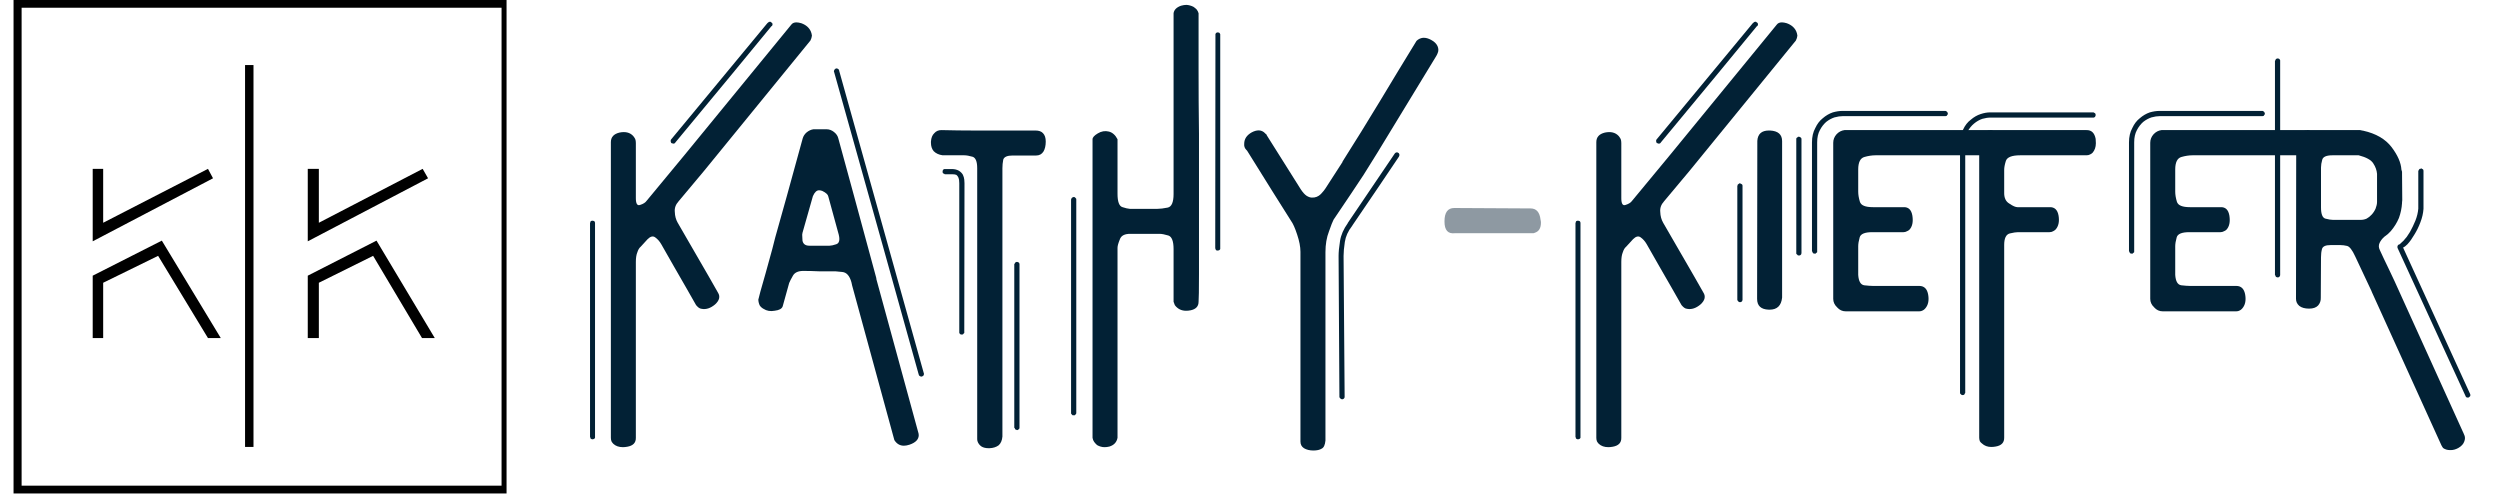 <?xml version="1.0" encoding="UTF-8"?>
<svg xmlns="http://www.w3.org/2000/svg" xmlns:xlink="http://www.w3.org/1999/xlink" width="250" zoomAndPan="magnify" viewBox="0 0 187.5 37.5" height="50" preserveAspectRatio="xMidYMid meet" version="1.0">
  <defs>
    <g></g>
    <clipPath id="3fe21797a4">
      <path d="M 1 0 L 37.992 0 L 37.992 37.008 L 1 37.008 Z M 1 0 " clip-rule="nonzero"></path>
    </clipPath>
  </defs>
  <g fill="#022135" fill-opacity="1">
    <g transform="translate(43.877, 23.366)">
      <g>
        <path d="M 16.906 -20.328 C 15.133 -18.148 12.477 -14.895 8.938 -10.562 C 8.508 -10.039 7.867 -9.273 7.016 -8.266 C 6.797 -8.023 6.703 -7.758 6.734 -7.469 C 6.742 -7.164 6.816 -6.895 6.953 -6.656 C 7.461 -5.77 8.234 -4.438 9.266 -2.656 C 9.422 -2.375 9.656 -1.961 9.969 -1.422 C 10.156 -1.129 10.082 -0.832 9.75 -0.531 C 9.414 -0.25 9.082 -0.141 8.75 -0.203 C 8.664 -0.211 8.586 -0.242 8.516 -0.297 C 8.453 -0.348 8.391 -0.41 8.328 -0.484 C 8.172 -0.754 7.938 -1.164 7.625 -1.719 L 6.672 -3.375 C 6.348 -3.938 6.031 -4.492 5.719 -5.047 C 5.594 -5.266 5.441 -5.438 5.266 -5.562 C 5.098 -5.688 4.906 -5.641 4.688 -5.422 C 4.57 -5.297 4.398 -5.109 4.172 -4.859 C 4.066 -4.773 3.984 -4.633 3.922 -4.438 C 3.848 -4.258 3.812 -4.02 3.812 -3.719 L 3.812 9.469 C 3.82 9.844 3.602 10.066 3.156 10.141 C 3.039 10.16 2.938 10.172 2.844 10.172 C 2.539 10.172 2.301 10.086 2.125 9.922 C 2.07 9.867 2.023 9.805 1.984 9.734 C 1.953 9.648 1.938 9.562 1.938 9.469 L 1.938 -12.703 C 1.938 -13.078 2.148 -13.316 2.578 -13.422 C 3.023 -13.516 3.367 -13.43 3.609 -13.172 C 3.672 -13.098 3.723 -13.02 3.766 -12.938 C 3.797 -12.852 3.812 -12.754 3.812 -12.641 L 3.812 -8.5 C 3.812 -8.082 3.922 -7.914 4.141 -8 C 4.367 -8.07 4.531 -8.176 4.625 -8.312 C 5.258 -9.07 6.211 -10.223 7.484 -11.766 C 9.254 -13.93 11.914 -17.18 15.469 -21.516 C 15.551 -21.629 15.68 -21.688 15.859 -21.688 C 15.961 -21.688 16.082 -21.664 16.219 -21.625 C 16.57 -21.5 16.812 -21.289 16.938 -21 C 16.977 -20.906 17.004 -20.805 17.016 -20.703 L 17.016 -20.688 C 17.004 -20.57 16.969 -20.453 16.906 -20.328 Z M 0.641 -6.797 C 0.648 -6.797 0.664 -6.789 0.688 -6.781 L 0.719 -6.75 C 0.727 -6.738 0.734 -6.723 0.734 -6.703 C 0.742 -6.691 0.75 -6.68 0.75 -6.672 L 0.75 9.469 L 0.719 9.516 L 0.688 9.547 C 0.664 9.555 0.648 9.562 0.641 9.562 C 0.629 9.57 0.617 9.578 0.609 9.578 L 0.516 9.578 C 0.492 9.566 0.473 9.555 0.453 9.547 C 0.441 9.547 0.43 9.539 0.422 9.531 C 0.41 9.52 0.406 9.508 0.406 9.5 C 0.395 9.469 0.391 9.445 0.391 9.438 L 0.391 9.422 L 0.375 9.406 L 0.375 -6.641 C 0.383 -6.648 0.391 -6.66 0.391 -6.672 C 0.391 -6.691 0.395 -6.711 0.406 -6.734 C 0.406 -6.742 0.41 -6.754 0.422 -6.766 L 0.453 -6.797 L 0.484 -6.797 C 0.492 -6.805 0.504 -6.812 0.516 -6.812 L 0.594 -6.812 C 0.602 -6.812 0.617 -6.805 0.641 -6.797 Z M 13.891 -21.734 C 13.91 -21.723 13.926 -21.719 13.938 -21.719 C 13.945 -21.695 13.957 -21.688 13.969 -21.688 L 14.016 -21.656 L 14.047 -21.625 C 14.047 -21.594 14.051 -21.57 14.062 -21.562 L 14.062 -21.531 C 14.062 -21.508 14.055 -21.488 14.047 -21.469 C 14.047 -21.457 14.039 -21.445 14.031 -21.438 C 14.031 -21.426 14.023 -21.422 14.016 -21.422 C 14.016 -21.41 14.004 -21.406 13.984 -21.406 C 12.391 -19.457 9.988 -16.551 6.781 -12.688 L 6.75 -12.641 L 6.703 -12.609 C 6.691 -12.609 6.676 -12.602 6.656 -12.594 L 6.625 -12.594 C 6.594 -12.594 6.57 -12.598 6.562 -12.609 C 6.551 -12.609 6.539 -12.613 6.531 -12.625 C 6.5 -12.625 6.477 -12.629 6.469 -12.641 C 6.457 -12.648 6.453 -12.664 6.453 -12.688 C 6.441 -12.695 6.438 -12.711 6.438 -12.734 C 6.426 -12.742 6.422 -12.758 6.422 -12.781 L 6.422 -12.828 C 6.43 -12.836 6.438 -12.848 6.438 -12.859 C 6.438 -12.879 6.441 -12.895 6.453 -12.906 L 6.469 -12.922 C 8.062 -14.848 10.461 -17.75 13.672 -21.625 C 13.691 -21.633 13.703 -21.645 13.703 -21.656 C 13.711 -21.664 13.723 -21.672 13.734 -21.672 L 13.75 -21.688 C 13.758 -21.688 13.77 -21.695 13.781 -21.719 C 13.812 -21.719 13.832 -21.723 13.844 -21.734 Z M 13.891 -21.734 "></path>
      </g>
    </g>
  </g>
  <g fill="#022135" fill-opacity="1">
    <g transform="translate(55.968, 23.366)">
      <g>
        <path d="M 5.141 -13.672 L 6.016 -13.672 C 6.223 -13.672 6.41 -13.602 6.578 -13.469 C 6.754 -13.332 6.863 -13.172 6.906 -12.984 C 7.551 -10.641 8.504 -7.133 9.766 -2.469 L 9.75 -2.469 C 10.457 0.113 11.516 3.984 12.922 9.141 C 12.93 9.18 12.938 9.223 12.938 9.266 C 12.938 9.586 12.707 9.828 12.25 9.984 C 12.094 10.035 11.953 10.062 11.828 10.062 C 11.523 10.062 11.285 9.922 11.109 9.641 C 10.41 7.055 9.352 3.188 7.938 -1.969 L 7.891 -2.188 C 7.754 -2.688 7.52 -2.945 7.188 -2.969 L 6.703 -3.016 L 5.5 -3.016 C 5.094 -3.035 4.688 -3.047 4.281 -3.047 C 3.895 -3.047 3.633 -2.926 3.5 -2.688 C 3.363 -2.445 3.27 -2.266 3.219 -2.141 C 3.113 -1.742 2.953 -1.16 2.734 -0.391 C 2.672 -0.211 2.473 -0.102 2.141 -0.062 C 1.816 0 1.535 -0.047 1.297 -0.203 C 1.18 -0.266 1.086 -0.348 1.016 -0.453 C 0.953 -0.578 0.914 -0.723 0.906 -0.891 L 1.062 -1.5 C 1.176 -1.883 1.305 -2.344 1.453 -2.875 C 1.629 -3.5 1.797 -4.102 1.953 -4.688 L 2.172 -5.547 C 2.641 -7.191 3.328 -9.672 4.234 -12.984 C 4.285 -13.16 4.383 -13.312 4.531 -13.438 C 4.695 -13.57 4.867 -13.648 5.047 -13.672 Z M 4.734 -4.938 L 6.25 -4.938 C 6.363 -4.938 6.531 -4.973 6.75 -5.047 C 6.906 -5.098 6.984 -5.227 6.984 -5.438 C 6.984 -5.531 6.969 -5.641 6.938 -5.766 C 6.758 -6.41 6.5 -7.363 6.156 -8.625 C 6.133 -8.77 5.984 -8.91 5.703 -9.047 C 5.617 -9.078 5.539 -9.094 5.469 -9.094 C 5.289 -9.102 5.133 -8.957 5 -8.656 L 4.219 -5.906 C 4.195 -5.812 4.191 -5.719 4.203 -5.625 C 4.203 -5.52 4.207 -5.414 4.219 -5.312 C 4.27 -5.062 4.441 -4.938 4.734 -4.938 Z M 6.797 -18.234 C 6.805 -18.223 6.82 -18.219 6.844 -18.219 C 6.863 -18.219 6.879 -18.207 6.891 -18.188 L 6.938 -18.156 C 6.938 -18.145 6.941 -18.133 6.953 -18.125 C 6.953 -18.102 6.957 -18.094 6.969 -18.094 L 6.969 -18.062 C 8.383 -13.02 10.5 -5.461 13.312 4.609 C 13.32 4.617 13.328 4.633 13.328 4.656 L 13.328 4.703 C 13.328 4.723 13.32 4.738 13.312 4.75 C 13.312 4.77 13.305 4.785 13.297 4.797 L 13.25 4.828 L 13.219 4.859 L 13.172 4.859 C 13.148 4.879 13.133 4.891 13.125 4.891 C 13.113 4.891 13.094 4.879 13.062 4.859 C 13.051 4.859 13.039 4.852 13.031 4.844 C 13.02 4.844 13.008 4.836 13 4.828 C 12.988 4.816 12.973 4.801 12.953 4.781 L 12.953 4.75 C 12.941 4.75 12.938 4.742 12.938 4.734 C 11.539 -0.297 9.426 -7.859 6.594 -17.953 C 6.594 -17.961 6.586 -17.973 6.578 -17.984 L 6.578 -18.047 C 6.578 -18.055 6.582 -18.066 6.594 -18.078 C 6.594 -18.109 6.602 -18.129 6.625 -18.141 C 6.625 -18.148 6.629 -18.16 6.641 -18.172 C 6.648 -18.18 6.66 -18.188 6.672 -18.188 C 6.68 -18.207 6.691 -18.219 6.703 -18.219 L 6.734 -18.219 L 6.75 -18.234 Z M 6.797 -18.234 "></path>
      </g>
    </g>
  </g>
  <g fill="#022135" fill-opacity="1">
    <g transform="translate(68.243, 23.366)">
      <g>
        <path d="M 9.406 -13.578 C 9.676 -13.578 9.867 -13.508 9.984 -13.375 C 10.117 -13.238 10.188 -13.031 10.188 -12.75 C 10.188 -12.438 10.129 -12.188 10.016 -12 C 9.891 -11.801 9.707 -11.703 9.469 -11.703 L 7.703 -11.703 C 7.297 -11.703 7.062 -11.598 7 -11.391 C 6.957 -11.172 6.938 -10.957 6.938 -10.75 L 6.938 9.375 C 6.914 9.664 6.82 9.883 6.656 10.031 C 6.477 10.164 6.25 10.238 5.969 10.25 L 5.922 10.25 C 5.691 10.25 5.508 10.207 5.375 10.125 C 5.219 10.02 5.113 9.879 5.062 9.703 C 5.051 9.66 5.047 9.617 5.047 9.578 L 5.047 -10.75 C 5.047 -11.25 4.93 -11.535 4.703 -11.609 C 4.453 -11.68 4.242 -11.719 4.078 -11.719 L 2.453 -11.719 C 2.172 -11.758 1.945 -11.863 1.781 -12.031 C 1.645 -12.195 1.578 -12.406 1.578 -12.656 L 1.578 -12.75 C 1.598 -13.031 1.68 -13.238 1.828 -13.375 C 1.961 -13.531 2.141 -13.609 2.359 -13.609 C 3.254 -13.586 4.02 -13.578 4.656 -13.578 Z M 2.656 -10.688 L 3.141 -10.688 C 3.348 -10.688 3.523 -10.645 3.672 -10.562 C 3.805 -10.477 3.906 -10.379 3.969 -10.266 C 4.031 -10.141 4.066 -10.016 4.078 -9.891 C 4.086 -9.785 4.094 -9.695 4.094 -9.625 C 4.094 -7.156 4.086 -3.441 4.078 1.516 C 4.086 1.523 4.086 1.539 4.078 1.562 L 4.078 1.609 L 4.031 1.641 C 4.031 1.66 4.023 1.672 4.016 1.672 C 3.992 1.691 3.977 1.707 3.969 1.719 L 3.922 1.719 C 3.91 1.719 3.898 1.723 3.891 1.734 L 3.875 1.719 L 3.828 1.719 C 3.805 1.719 3.789 1.711 3.781 1.703 L 3.734 1.656 C 3.723 1.645 3.719 1.633 3.719 1.625 C 3.707 1.613 3.703 1.598 3.703 1.578 L 3.703 -9.625 C 3.703 -9.695 3.695 -9.773 3.688 -9.859 C 3.676 -9.93 3.656 -10.004 3.625 -10.078 C 3.594 -10.141 3.547 -10.195 3.484 -10.25 C 3.422 -10.281 3.316 -10.297 3.172 -10.297 L 2.641 -10.297 C 2.609 -10.297 2.586 -10.305 2.578 -10.328 C 2.566 -10.328 2.555 -10.332 2.547 -10.344 C 2.535 -10.344 2.52 -10.348 2.5 -10.359 L 2.469 -10.391 C 2.457 -10.422 2.453 -10.441 2.453 -10.453 L 2.453 -10.547 C 2.453 -10.555 2.457 -10.566 2.469 -10.578 C 2.477 -10.609 2.484 -10.629 2.484 -10.641 C 2.492 -10.648 2.508 -10.656 2.531 -10.656 C 2.551 -10.664 2.566 -10.676 2.578 -10.688 Z M 8.109 -3.703 C 8.117 -3.703 8.129 -3.695 8.141 -3.688 L 8.188 -3.656 C 8.195 -3.633 8.203 -3.617 8.203 -3.609 C 8.211 -3.598 8.219 -3.586 8.219 -3.578 L 8.219 8.719 C 8.219 8.727 8.211 8.75 8.203 8.781 C 8.203 8.789 8.195 8.801 8.188 8.812 L 8.141 8.844 C 8.129 8.852 8.117 8.859 8.109 8.859 C 8.098 8.879 8.082 8.891 8.062 8.891 L 8.016 8.891 C 8.004 8.891 7.988 8.879 7.969 8.859 C 7.945 8.859 7.93 8.852 7.922 8.844 C 7.91 8.844 7.898 8.836 7.891 8.828 C 7.879 8.816 7.875 8.801 7.875 8.781 C 7.863 8.758 7.859 8.742 7.859 8.734 L 7.828 8.719 L 7.828 -3.547 C 7.828 -3.566 7.836 -3.582 7.859 -3.594 C 7.859 -3.602 7.863 -3.613 7.875 -3.625 L 7.906 -3.672 L 7.938 -3.703 C 7.957 -3.703 7.973 -3.707 7.984 -3.719 L 8.062 -3.719 C 8.082 -3.719 8.098 -3.711 8.109 -3.703 Z M 8.109 -3.703 "></path>
      </g>
    </g>
  </g>
  <g fill="#022135" fill-opacity="1">
    <g transform="translate(80.002, 23.366)">
      <g>
        <path d="M 9.891 -22.375 L 9.891 -18.141 C 9.891 -16.555 9.898 -14.945 9.922 -13.312 L 9.922 -2.812 C 9.922 -1.613 9.91 -0.922 9.891 -0.734 C 9.891 -0.391 9.691 -0.176 9.297 -0.094 C 8.867 -0.008 8.531 -0.078 8.281 -0.297 C 8.219 -0.348 8.16 -0.41 8.109 -0.484 C 8.078 -0.555 8.047 -0.641 8.016 -0.734 L 8.016 -4.688 C 8.016 -5.281 7.883 -5.617 7.625 -5.703 C 7.352 -5.785 7.133 -5.828 6.969 -5.828 L 4.797 -5.828 C 4.348 -5.836 4.078 -5.695 3.984 -5.406 C 3.867 -5.125 3.812 -4.914 3.812 -4.781 L 3.812 9.469 C 3.75 9.801 3.547 10.02 3.203 10.125 C 3.078 10.156 2.957 10.172 2.844 10.172 C 2.645 10.172 2.457 10.117 2.281 10.016 C 2.207 9.953 2.133 9.875 2.062 9.781 C 2 9.695 1.957 9.594 1.938 9.469 L 1.938 -12.922 C 1.938 -13.055 2.066 -13.203 2.328 -13.359 C 2.598 -13.523 2.875 -13.57 3.156 -13.5 C 3.289 -13.469 3.41 -13.406 3.516 -13.312 C 3.629 -13.219 3.727 -13.086 3.812 -12.922 L 3.812 -8.828 C 3.812 -8.234 3.938 -7.898 4.188 -7.828 C 4.414 -7.754 4.598 -7.711 4.734 -7.703 L 6.812 -7.703 C 7.008 -7.703 7.266 -7.734 7.578 -7.797 C 7.867 -7.859 8.016 -8.195 8.016 -8.812 L 8.016 -22.375 C 8.055 -22.633 8.242 -22.82 8.578 -22.938 C 8.723 -22.977 8.859 -23 8.984 -23 C 9.16 -22.988 9.332 -22.941 9.5 -22.859 C 9.582 -22.805 9.66 -22.742 9.734 -22.672 C 9.805 -22.586 9.859 -22.488 9.891 -22.375 Z M 0.594 -8.578 C 0.602 -8.578 0.617 -8.566 0.641 -8.547 C 0.648 -8.535 0.656 -8.523 0.656 -8.516 L 0.703 -8.484 C 0.703 -8.461 0.707 -8.441 0.719 -8.422 L 0.719 7.625 C 0.719 7.645 0.711 7.66 0.703 7.672 C 0.703 7.68 0.695 7.691 0.688 7.703 L 0.641 7.734 L 0.609 7.781 L 0.531 7.781 C 0.52 7.789 0.516 7.789 0.516 7.781 L 0.453 7.781 C 0.441 7.781 0.43 7.773 0.422 7.766 L 0.391 7.719 L 0.344 7.688 C 0.344 7.676 0.336 7.656 0.328 7.625 L 0.328 -8.406 C 0.328 -8.414 0.332 -8.426 0.344 -8.438 C 0.344 -8.469 0.352 -8.488 0.375 -8.5 C 0.375 -8.508 0.379 -8.52 0.391 -8.531 C 0.398 -8.539 0.414 -8.547 0.438 -8.547 C 0.438 -8.566 0.441 -8.578 0.453 -8.578 L 0.484 -8.578 C 0.504 -8.586 0.52 -8.594 0.531 -8.594 L 0.547 -8.594 C 0.566 -8.582 0.582 -8.578 0.594 -8.578 Z M 11.391 -20.922 C 11.41 -20.922 11.43 -20.914 11.453 -20.906 L 11.484 -20.859 C 11.492 -20.848 11.5 -20.836 11.5 -20.828 C 11.508 -20.816 11.516 -20.805 11.516 -20.797 L 11.516 -4.688 L 11.484 -4.641 L 11.453 -4.609 C 11.43 -4.598 11.414 -4.594 11.406 -4.594 C 11.395 -4.582 11.383 -4.578 11.375 -4.578 L 11.266 -4.578 C 11.254 -4.586 11.238 -4.594 11.219 -4.594 L 11.188 -4.625 C 11.176 -4.633 11.172 -4.645 11.172 -4.656 C 11.16 -4.688 11.156 -4.707 11.156 -4.719 C 11.145 -4.719 11.141 -4.723 11.141 -4.734 L 11.141 -4.75 C 11.141 -8.312 11.145 -13.656 11.156 -20.781 L 11.156 -20.812 C 11.164 -20.82 11.172 -20.832 11.172 -20.844 L 11.203 -20.891 L 11.25 -20.922 L 11.281 -20.922 L 11.297 -20.938 L 11.359 -20.938 C 11.367 -20.938 11.379 -20.93 11.391 -20.922 Z M 11.391 -20.922 "></path>
      </g>
    </g>
  </g>
  <g fill="#022135" fill-opacity="1">
    <g transform="translate(91.706, 23.366)">
      <g>
        <path d="M 16.109 -19.359 C 16.086 -19.316 16.07 -19.281 16.062 -19.25 C 16.039 -19.207 16.02 -19.172 16 -19.141 C 13.738 -15.422 12.27 -13.008 11.594 -11.906 C 10.914 -10.801 10.57 -10.25 10.562 -10.25 C 10.07 -9.5 9.32 -8.379 8.312 -6.891 C 8.238 -6.754 8.125 -6.461 7.969 -6.016 C 7.789 -5.555 7.703 -5.035 7.703 -4.453 L 7.703 9.672 C 7.672 10.004 7.578 10.207 7.422 10.281 C 7.273 10.375 7.066 10.422 6.797 10.422 C 6.516 10.422 6.281 10.363 6.094 10.25 C 5.914 10.133 5.828 9.969 5.828 9.75 L 5.828 -4.484 C 5.828 -4.859 5.742 -5.289 5.578 -5.781 C 5.422 -6.258 5.27 -6.598 5.125 -6.797 C 4.383 -7.961 3.285 -9.719 1.828 -12.062 C 1.773 -12.113 1.723 -12.176 1.672 -12.25 C 1.641 -12.312 1.617 -12.379 1.609 -12.453 L 1.609 -12.578 C 1.609 -12.941 1.797 -13.227 2.172 -13.438 C 2.586 -13.656 2.922 -13.633 3.172 -13.375 C 3.191 -13.344 3.223 -13.316 3.266 -13.297 C 3.285 -13.254 3.301 -13.223 3.312 -13.203 L 5.859 -9.156 C 6.004 -8.938 6.145 -8.781 6.281 -8.688 C 6.426 -8.594 6.562 -8.547 6.688 -8.547 C 6.945 -8.535 7.172 -8.625 7.359 -8.812 C 7.535 -9 7.648 -9.141 7.703 -9.234 L 8.984 -11.219 L 8.984 -11.25 C 9.941 -12.758 10.875 -14.266 11.781 -15.766 C 12.688 -17.273 13.602 -18.785 14.531 -20.297 C 14.664 -20.43 14.828 -20.508 15.016 -20.531 L 15.094 -20.531 C 15.258 -20.531 15.438 -20.477 15.625 -20.375 C 15.863 -20.25 16.023 -20.094 16.109 -19.906 C 16.148 -19.812 16.172 -19.719 16.172 -19.625 C 16.172 -19.531 16.148 -19.441 16.109 -19.359 Z M 13.141 -11.922 L 13.172 -11.891 C 13.191 -11.891 13.207 -11.879 13.219 -11.859 C 13.227 -11.836 13.234 -11.82 13.234 -11.812 C 13.242 -11.801 13.25 -11.789 13.25 -11.781 L 13.25 -11.719 C 13.238 -11.707 13.234 -11.691 13.234 -11.672 L 13.234 -11.656 C 13.223 -11.656 13.219 -11.645 13.219 -11.625 C 12.445 -10.469 11.281 -8.742 9.719 -6.453 C 9.719 -6.43 9.711 -6.422 9.703 -6.422 C 9.398 -6.035 9.219 -5.633 9.156 -5.219 C 9.094 -4.801 9.062 -4.453 9.062 -4.172 C 9.082 -1.816 9.109 1.691 9.141 6.359 L 9.141 6.422 C 9.141 6.43 9.133 6.445 9.125 6.469 C 9.125 6.477 9.117 6.488 9.109 6.5 L 9.062 6.547 C 9.051 6.547 9.039 6.551 9.031 6.562 C 9.02 6.57 9.004 6.578 8.984 6.578 L 8.938 6.578 C 8.914 6.578 8.898 6.57 8.891 6.562 C 8.867 6.562 8.852 6.555 8.844 6.547 L 8.812 6.5 L 8.781 6.469 C 8.781 6.457 8.77 6.445 8.75 6.438 L 8.75 6.375 C 8.738 4.039 8.719 0.539 8.688 -4.125 L 8.688 -4.172 C 8.688 -4.461 8.723 -4.836 8.797 -5.297 C 8.867 -5.742 9.062 -6.188 9.375 -6.625 L 9.375 -6.641 C 10.156 -7.797 11.332 -9.535 12.906 -11.859 L 12.938 -11.891 L 12.984 -11.922 L 13 -11.922 L 13.016 -11.938 L 13.094 -11.938 C 13.102 -11.926 13.117 -11.922 13.141 -11.922 Z M 13.141 -11.922 "></path>
      </g>
    </g>
  </g>
  <g fill="#8e99a2" fill-opacity="1">
    <g transform="translate(106.071, 23.366)">
      <g>
        <path d="M 3 -7.766 C 3.945 -7.766 5.852 -7.754 8.719 -7.734 C 9.156 -7.734 9.406 -7.453 9.469 -6.891 C 9.488 -6.816 9.5 -6.742 9.5 -6.672 C 9.5 -6.254 9.344 -6 9.031 -5.906 C 9 -5.883 8.957 -5.875 8.906 -5.875 L 3.047 -5.875 C 2.523 -5.812 2.266 -6.102 2.266 -6.75 L 2.266 -6.766 C 2.266 -7.43 2.508 -7.766 3 -7.766 Z M 3 -7.766 "></path>
      </g>
    </g>
  </g>
  <g fill="#022135" fill-opacity="1">
    <g transform="translate(117.786, 23.366)">
      <g>
        <path d="M 16.906 -20.328 C 15.133 -18.148 12.477 -14.895 8.938 -10.562 C 8.508 -10.039 7.867 -9.273 7.016 -8.266 C 6.797 -8.023 6.703 -7.758 6.734 -7.469 C 6.742 -7.164 6.816 -6.895 6.953 -6.656 C 7.461 -5.77 8.234 -4.438 9.266 -2.656 C 9.422 -2.375 9.656 -1.961 9.969 -1.422 C 10.156 -1.129 10.082 -0.832 9.75 -0.531 C 9.414 -0.25 9.082 -0.141 8.75 -0.203 C 8.664 -0.211 8.586 -0.242 8.516 -0.297 C 8.453 -0.348 8.391 -0.41 8.328 -0.484 C 8.172 -0.754 7.938 -1.164 7.625 -1.719 L 6.672 -3.375 C 6.348 -3.938 6.031 -4.492 5.719 -5.047 C 5.594 -5.266 5.441 -5.438 5.266 -5.562 C 5.098 -5.688 4.906 -5.641 4.688 -5.422 C 4.57 -5.297 4.398 -5.109 4.172 -4.859 C 4.066 -4.773 3.984 -4.633 3.922 -4.438 C 3.848 -4.258 3.812 -4.02 3.812 -3.719 L 3.812 9.469 C 3.82 9.844 3.602 10.066 3.156 10.141 C 3.039 10.16 2.938 10.172 2.844 10.172 C 2.539 10.172 2.301 10.086 2.125 9.922 C 2.07 9.867 2.023 9.805 1.984 9.734 C 1.953 9.648 1.938 9.562 1.938 9.469 L 1.938 -12.703 C 1.938 -13.078 2.148 -13.316 2.578 -13.422 C 3.023 -13.516 3.367 -13.43 3.609 -13.172 C 3.672 -13.098 3.723 -13.02 3.766 -12.938 C 3.797 -12.852 3.812 -12.754 3.812 -12.641 L 3.812 -8.5 C 3.812 -8.082 3.922 -7.914 4.141 -8 C 4.367 -8.07 4.531 -8.176 4.625 -8.312 C 5.258 -9.07 6.211 -10.223 7.484 -11.766 C 9.254 -13.93 11.914 -17.18 15.469 -21.516 C 15.551 -21.629 15.68 -21.688 15.859 -21.688 C 15.961 -21.688 16.082 -21.664 16.219 -21.625 C 16.57 -21.5 16.812 -21.289 16.938 -21 C 16.977 -20.906 17.004 -20.805 17.016 -20.703 L 17.016 -20.688 C 17.004 -20.57 16.969 -20.453 16.906 -20.328 Z M 0.641 -6.797 C 0.648 -6.797 0.664 -6.789 0.688 -6.781 L 0.719 -6.75 C 0.727 -6.738 0.734 -6.723 0.734 -6.703 C 0.742 -6.691 0.75 -6.68 0.75 -6.672 L 0.75 9.469 L 0.719 9.516 L 0.688 9.547 C 0.664 9.555 0.648 9.562 0.641 9.562 C 0.629 9.57 0.617 9.578 0.609 9.578 L 0.516 9.578 C 0.492 9.566 0.473 9.555 0.453 9.547 C 0.441 9.547 0.43 9.539 0.422 9.531 C 0.41 9.52 0.406 9.508 0.406 9.5 C 0.395 9.469 0.391 9.445 0.391 9.438 L 0.391 9.422 L 0.375 9.406 L 0.375 -6.641 C 0.383 -6.648 0.391 -6.66 0.391 -6.672 C 0.391 -6.691 0.395 -6.711 0.406 -6.734 C 0.406 -6.742 0.41 -6.754 0.422 -6.766 L 0.453 -6.797 L 0.484 -6.797 C 0.492 -6.805 0.504 -6.812 0.516 -6.812 L 0.594 -6.812 C 0.602 -6.812 0.617 -6.805 0.641 -6.797 Z M 13.891 -21.734 C 13.91 -21.723 13.926 -21.719 13.938 -21.719 C 13.945 -21.695 13.957 -21.688 13.969 -21.688 L 14.016 -21.656 L 14.047 -21.625 C 14.047 -21.594 14.051 -21.57 14.062 -21.562 L 14.062 -21.531 C 14.062 -21.508 14.055 -21.488 14.047 -21.469 C 14.047 -21.457 14.039 -21.445 14.031 -21.438 C 14.031 -21.426 14.023 -21.422 14.016 -21.422 C 14.016 -21.41 14.004 -21.406 13.984 -21.406 C 12.391 -19.457 9.988 -16.551 6.781 -12.688 L 6.75 -12.641 L 6.703 -12.609 C 6.691 -12.609 6.676 -12.602 6.656 -12.594 L 6.625 -12.594 C 6.594 -12.594 6.57 -12.598 6.562 -12.609 C 6.551 -12.609 6.539 -12.613 6.531 -12.625 C 6.5 -12.625 6.477 -12.629 6.469 -12.641 C 6.457 -12.648 6.453 -12.664 6.453 -12.688 C 6.441 -12.695 6.438 -12.711 6.438 -12.734 C 6.426 -12.742 6.422 -12.758 6.422 -12.781 L 6.422 -12.828 C 6.43 -12.836 6.438 -12.848 6.438 -12.859 C 6.438 -12.879 6.441 -12.895 6.453 -12.906 L 6.469 -12.922 C 8.062 -14.848 10.461 -17.75 13.672 -21.625 C 13.691 -21.633 13.703 -21.645 13.703 -21.656 C 13.711 -21.664 13.723 -21.672 13.734 -21.672 L 13.75 -21.688 C 13.758 -21.688 13.77 -21.695 13.781 -21.719 C 13.812 -21.719 13.832 -21.723 13.844 -21.734 Z M 13.891 -21.734 "></path>
      </g>
    </g>
  </g>
  <g fill="#022135" fill-opacity="1">
    <g transform="translate(129.877, 23.366)">
      <g>
        <path d="M 3.781 -12.781 L 3.781 -1.047 C 3.719 -0.441 3.406 -0.141 2.844 -0.141 L 2.781 -0.141 C 2.195 -0.16 1.906 -0.43 1.906 -0.953 C 1.906 -3.586 1.91 -7.535 1.922 -12.797 C 1.953 -13.316 2.242 -13.578 2.797 -13.578 L 2.875 -13.578 C 3.477 -13.547 3.781 -13.281 3.781 -12.781 Z M 0.703 -9.578 C 0.711 -9.578 0.723 -9.57 0.734 -9.562 L 0.781 -9.531 C 0.789 -9.52 0.797 -9.508 0.797 -9.5 C 0.805 -9.477 0.812 -9.461 0.812 -9.453 L 0.812 -0.859 C 0.812 -0.848 0.805 -0.836 0.797 -0.828 C 0.797 -0.805 0.789 -0.789 0.781 -0.781 L 0.734 -0.734 C 0.723 -0.734 0.711 -0.727 0.703 -0.719 C 0.691 -0.719 0.672 -0.711 0.641 -0.703 L 0.609 -0.703 C 0.586 -0.703 0.566 -0.707 0.547 -0.719 C 0.535 -0.719 0.523 -0.723 0.516 -0.734 L 0.484 -0.781 C 0.461 -0.789 0.453 -0.801 0.453 -0.812 C 0.441 -0.82 0.438 -0.832 0.438 -0.844 C 0.426 -0.852 0.422 -0.867 0.422 -0.891 L 0.422 -9.422 C 0.422 -9.43 0.426 -9.441 0.438 -9.453 C 0.438 -9.461 0.441 -9.484 0.453 -9.516 C 0.453 -9.523 0.461 -9.535 0.484 -9.547 C 0.492 -9.555 0.504 -9.562 0.516 -9.562 L 0.531 -9.578 C 0.539 -9.578 0.547 -9.586 0.547 -9.609 L 0.641 -9.609 C 0.648 -9.609 0.672 -9.598 0.703 -9.578 Z M 5.109 -13.094 C 5.129 -13.094 5.145 -13.082 5.156 -13.062 L 5.203 -13.031 C 5.203 -13.02 5.207 -13.008 5.219 -13 C 5.219 -12.988 5.223 -12.973 5.234 -12.953 L 5.234 -4.375 C 5.234 -4.352 5.227 -4.336 5.219 -4.328 C 5.219 -4.305 5.211 -4.289 5.203 -4.281 L 5.156 -4.234 C 5.145 -4.234 5.133 -4.227 5.125 -4.219 C 5.102 -4.219 5.082 -4.211 5.062 -4.203 L 5.031 -4.203 C 5.008 -4.203 4.992 -4.207 4.984 -4.219 C 4.961 -4.219 4.945 -4.223 4.938 -4.234 L 4.906 -4.281 L 4.859 -4.312 C 4.859 -4.32 4.852 -4.332 4.844 -4.344 L 4.844 -12.953 C 4.852 -12.973 4.859 -12.992 4.859 -13.016 L 4.906 -13.047 C 4.914 -13.055 4.926 -13.062 4.938 -13.062 C 4.938 -13.082 4.941 -13.094 4.953 -13.094 C 4.973 -13.094 4.984 -13.098 4.984 -13.109 L 5.062 -13.109 C 5.082 -13.109 5.098 -13.102 5.109 -13.094 Z M 5.109 -13.094 "></path>
      </g>
    </g>
  </g>
  <g fill="#022135" fill-opacity="1">
    <g transform="translate(135.554, 23.366)">
      <g>
        <path d="M 2.875 -13.609 L 13.641 -13.609 C 14.004 -13.609 14.223 -13.383 14.297 -12.938 C 14.328 -12.832 14.344 -12.727 14.344 -12.625 C 14.344 -12.332 14.254 -12.094 14.078 -11.906 C 14.035 -11.844 13.973 -11.801 13.891 -11.781 C 13.816 -11.738 13.734 -11.719 13.641 -11.719 L 5.109 -11.719 C 4.848 -11.719 4.57 -11.676 4.281 -11.594 C 3.969 -11.508 3.812 -11.195 3.812 -10.656 L 3.812 -9 C 3.812 -8.77 3.852 -8.516 3.938 -8.234 C 4.02 -7.961 4.348 -7.828 4.922 -7.828 L 7.203 -7.828 C 7.578 -7.848 7.801 -7.633 7.875 -7.188 C 7.945 -6.727 7.875 -6.379 7.656 -6.141 C 7.602 -6.086 7.535 -6.047 7.453 -6.016 C 7.379 -5.973 7.297 -5.953 7.203 -5.953 L 4.859 -5.953 C 4.305 -5.953 3.992 -5.82 3.922 -5.562 C 3.848 -5.301 3.812 -5.078 3.812 -4.891 L 3.812 -2.75 C 3.844 -2.27 3.992 -2.008 4.266 -1.969 C 4.547 -1.938 4.758 -1.922 4.906 -1.922 L 8.391 -1.922 C 8.766 -1.922 8.988 -1.695 9.062 -1.25 C 9.133 -0.812 9.055 -0.469 8.828 -0.219 C 8.773 -0.156 8.711 -0.109 8.641 -0.078 C 8.566 -0.035 8.484 -0.016 8.391 -0.016 L 2.875 -0.016 C 2.625 -0.016 2.41 -0.113 2.234 -0.312 C 2.035 -0.5 1.938 -0.711 1.938 -0.953 L 1.938 -12.656 C 1.938 -12.895 2.02 -13.109 2.188 -13.297 C 2.352 -13.473 2.551 -13.578 2.781 -13.609 Z M 10.328 -15.047 L 10.359 -15.047 C 10.379 -15.047 10.398 -15.035 10.422 -15.016 C 10.43 -15.016 10.441 -15.008 10.453 -15 L 10.484 -14.969 C 10.492 -14.957 10.5 -14.945 10.5 -14.938 C 10.52 -14.914 10.531 -14.895 10.531 -14.875 L 10.531 -14.781 L 10.484 -14.75 C 10.484 -14.738 10.477 -14.723 10.469 -14.703 L 10.438 -14.672 C 10.406 -14.672 10.383 -14.664 10.375 -14.656 L 2.656 -14.656 C 2.469 -14.656 2.258 -14.625 2.031 -14.562 C 1.812 -14.488 1.602 -14.375 1.406 -14.219 C 1.219 -14.051 1.062 -13.848 0.938 -13.609 C 0.801 -13.359 0.734 -13.051 0.734 -12.688 L 0.734 -4.453 L 0.703 -4.422 L 0.656 -4.391 L 0.625 -4.344 L 0.484 -4.344 C 0.461 -4.363 0.445 -4.375 0.438 -4.375 L 0.406 -4.406 C 0.395 -4.414 0.391 -4.426 0.391 -4.438 C 0.379 -4.445 0.375 -4.469 0.375 -4.5 C 0.352 -4.5 0.344 -4.504 0.344 -4.516 L 0.344 -12.688 C 0.344 -13.102 0.426 -13.461 0.594 -13.766 C 0.738 -14.078 0.926 -14.32 1.156 -14.5 C 1.383 -14.695 1.633 -14.844 1.906 -14.938 C 2.156 -15.008 2.395 -15.047 2.625 -15.047 Z M 10.328 -15.047 "></path>
      </g>
    </g>
  </g>
  <g fill="#022135" fill-opacity="1">
    <g transform="translate(146.502, 23.366)">
      <g>
        <path d="M 2.875 -13.609 L 9.984 -13.609 C 10.359 -13.617 10.586 -13.398 10.672 -12.953 C 10.68 -12.836 10.688 -12.727 10.688 -12.625 C 10.688 -12.332 10.602 -12.094 10.438 -11.906 C 10.383 -11.852 10.32 -11.812 10.25 -11.781 C 10.176 -11.738 10.086 -11.719 9.984 -11.719 L 5.016 -11.719 C 4.391 -11.719 4.031 -11.578 3.938 -11.297 C 3.852 -11.023 3.812 -10.801 3.812 -10.625 L 3.812 -8.938 C 3.801 -8.531 3.93 -8.25 4.203 -8.094 C 4.461 -7.914 4.664 -7.828 4.812 -7.828 L 7.203 -7.828 C 7.586 -7.848 7.816 -7.633 7.891 -7.188 C 7.961 -6.75 7.891 -6.406 7.672 -6.156 C 7.609 -6.094 7.539 -6.047 7.469 -6.016 C 7.395 -5.973 7.305 -5.953 7.203 -5.953 L 4.844 -5.953 C 4.707 -5.953 4.504 -5.922 4.234 -5.859 C 3.953 -5.785 3.812 -5.5 3.812 -5 L 3.812 9.453 C 3.82 9.828 3.609 10.051 3.172 10.125 C 3.055 10.145 2.945 10.156 2.844 10.156 C 2.562 10.156 2.328 10.066 2.141 9.891 C 2.078 9.848 2.023 9.789 1.984 9.719 C 1.953 9.625 1.938 9.535 1.938 9.453 L 1.938 -12.656 C 1.938 -12.895 2.02 -13.109 2.188 -13.297 C 2.363 -13.473 2.562 -13.578 2.781 -13.609 Z M 10.469 -14.938 L 10.5 -14.938 C 10.52 -14.938 10.539 -14.926 10.562 -14.906 C 10.57 -14.906 10.582 -14.898 10.594 -14.891 L 10.641 -14.859 C 10.648 -14.848 10.656 -14.832 10.656 -14.812 C 10.664 -14.801 10.672 -14.785 10.672 -14.766 L 10.672 -14.734 C 10.672 -14.703 10.664 -14.68 10.656 -14.672 C 10.656 -14.66 10.648 -14.648 10.641 -14.641 C 10.629 -14.617 10.625 -14.602 10.625 -14.594 C 10.602 -14.582 10.582 -14.57 10.562 -14.562 C 10.551 -14.562 10.539 -14.555 10.531 -14.547 L 2.797 -14.547 C 2.598 -14.547 2.391 -14.516 2.172 -14.453 C 1.953 -14.379 1.742 -14.258 1.547 -14.094 C 1.359 -13.938 1.195 -13.738 1.062 -13.5 C 0.945 -13.25 0.891 -12.941 0.891 -12.578 L 0.891 6.094 C 0.891 6.113 0.879 6.129 0.859 6.141 C 0.859 6.16 0.852 6.176 0.844 6.188 L 0.812 6.234 C 0.801 6.234 0.789 6.238 0.781 6.25 C 0.758 6.25 0.738 6.254 0.719 6.266 L 0.688 6.266 C 0.656 6.266 0.633 6.258 0.625 6.25 C 0.613 6.25 0.602 6.242 0.594 6.234 L 0.516 6.156 C 0.516 6.145 0.508 6.133 0.5 6.125 L 0.5 -12.578 C 0.5 -12.992 0.578 -13.352 0.734 -13.656 C 0.879 -13.969 1.07 -14.211 1.312 -14.391 C 1.539 -14.586 1.785 -14.727 2.047 -14.812 C 2.297 -14.895 2.535 -14.938 2.766 -14.938 Z M 10.469 -14.938 "></path>
      </g>
    </g>
  </g>
  <g fill="#022135" fill-opacity="1">
    <g transform="translate(159.33, 23.366)">
      <g>
        <path d="M 2.875 -13.609 L 13.641 -13.609 C 14.004 -13.609 14.223 -13.383 14.297 -12.938 C 14.328 -12.832 14.344 -12.727 14.344 -12.625 C 14.344 -12.332 14.254 -12.094 14.078 -11.906 C 14.035 -11.844 13.973 -11.801 13.891 -11.781 C 13.816 -11.738 13.734 -11.719 13.641 -11.719 L 5.109 -11.719 C 4.848 -11.719 4.57 -11.676 4.281 -11.594 C 3.969 -11.508 3.812 -11.195 3.812 -10.656 L 3.812 -9 C 3.812 -8.77 3.852 -8.516 3.938 -8.234 C 4.02 -7.961 4.348 -7.828 4.922 -7.828 L 7.203 -7.828 C 7.578 -7.848 7.801 -7.633 7.875 -7.188 C 7.945 -6.727 7.875 -6.379 7.656 -6.141 C 7.602 -6.086 7.535 -6.047 7.453 -6.016 C 7.379 -5.973 7.297 -5.953 7.203 -5.953 L 4.859 -5.953 C 4.305 -5.953 3.992 -5.82 3.922 -5.562 C 3.848 -5.301 3.812 -5.078 3.812 -4.891 L 3.812 -2.75 C 3.844 -2.27 3.992 -2.008 4.266 -1.969 C 4.547 -1.938 4.758 -1.922 4.906 -1.922 L 8.391 -1.922 C 8.766 -1.922 8.988 -1.695 9.062 -1.25 C 9.133 -0.812 9.055 -0.469 8.828 -0.219 C 8.773 -0.156 8.711 -0.109 8.641 -0.078 C 8.566 -0.035 8.484 -0.016 8.391 -0.016 L 2.875 -0.016 C 2.625 -0.016 2.41 -0.113 2.234 -0.312 C 2.035 -0.5 1.938 -0.711 1.938 -0.953 L 1.938 -12.656 C 1.938 -12.895 2.02 -13.109 2.188 -13.297 C 2.352 -13.473 2.551 -13.578 2.781 -13.609 Z M 10.328 -15.047 L 10.359 -15.047 C 10.379 -15.047 10.398 -15.035 10.422 -15.016 C 10.43 -15.016 10.441 -15.008 10.453 -15 L 10.484 -14.969 C 10.492 -14.957 10.5 -14.945 10.5 -14.938 C 10.52 -14.914 10.531 -14.895 10.531 -14.875 L 10.531 -14.781 L 10.484 -14.75 C 10.484 -14.738 10.477 -14.723 10.469 -14.703 L 10.438 -14.672 C 10.406 -14.672 10.383 -14.664 10.375 -14.656 L 2.656 -14.656 C 2.469 -14.656 2.258 -14.625 2.031 -14.562 C 1.812 -14.488 1.602 -14.375 1.406 -14.219 C 1.219 -14.051 1.062 -13.848 0.938 -13.609 C 0.801 -13.359 0.734 -13.051 0.734 -12.688 L 0.734 -4.453 L 0.703 -4.422 L 0.656 -4.391 L 0.625 -4.344 L 0.484 -4.344 C 0.461 -4.363 0.445 -4.375 0.438 -4.375 L 0.406 -4.406 C 0.395 -4.414 0.391 -4.426 0.391 -4.438 C 0.379 -4.445 0.375 -4.469 0.375 -4.5 C 0.352 -4.5 0.344 -4.504 0.344 -4.516 L 0.344 -12.688 C 0.344 -13.102 0.426 -13.461 0.594 -13.766 C 0.738 -14.078 0.926 -14.32 1.156 -14.5 C 1.383 -14.695 1.633 -14.844 1.906 -14.938 C 2.156 -15.008 2.395 -15.047 2.625 -15.047 Z M 10.328 -15.047 "></path>
      </g>
    </g>
  </g>
  <g fill="#022135" fill-opacity="1">
    <g transform="translate(170.278, 23.366)">
      <g>
        <path d="M 2.859 -13.609 L 6.734 -13.609 C 6.816 -13.586 6.863 -13.578 6.875 -13.578 C 6.895 -13.578 6.926 -13.57 6.969 -13.562 C 7.914 -13.352 8.625 -12.941 9.094 -12.328 C 9.551 -11.723 9.797 -11.16 9.828 -10.641 C 9.848 -10.566 9.863 -10.516 9.875 -10.484 L 9.875 -10.422 C 9.883 -9.961 9.891 -9.281 9.891 -8.375 C 9.891 -8.301 9.883 -8.25 9.875 -8.219 L 9.875 -8.141 C 9.852 -7.754 9.773 -7.379 9.641 -7.016 C 9.492 -6.66 9.289 -6.332 9.031 -6.031 L 8.812 -5.812 C 8.727 -5.738 8.641 -5.672 8.547 -5.609 C 8.391 -5.473 8.27 -5.316 8.188 -5.141 C 8.113 -4.973 8.117 -4.801 8.203 -4.625 C 8.398 -4.195 8.629 -3.711 8.891 -3.172 C 9.141 -2.641 9.281 -2.344 9.312 -2.281 L 14.5 9.156 C 14.562 9.27 14.594 9.383 14.594 9.5 C 14.594 9.57 14.578 9.648 14.547 9.734 C 14.484 9.93 14.332 10.098 14.094 10.234 C 13.906 10.336 13.719 10.391 13.531 10.391 L 13.469 10.391 C 13.27 10.391 13.098 10.336 12.953 10.234 C 12.93 10.203 12.91 10.172 12.891 10.141 C 12.867 10.098 12.848 10.062 12.828 10.031 C 11.672 7.469 9.926 3.625 7.594 -1.5 L 7.594 -1.516 C 7.32 -2.086 6.91 -2.961 6.359 -4.141 C 6.141 -4.617 5.938 -4.879 5.75 -4.922 C 5.582 -4.961 5.422 -4.984 5.266 -4.984 L 4.5 -4.984 C 4.145 -4.984 3.938 -4.891 3.875 -4.703 C 3.82 -4.504 3.797 -4.297 3.797 -4.078 C 3.797 -3.398 3.789 -2.383 3.781 -1.031 C 3.789 -0.812 3.723 -0.617 3.578 -0.453 C 3.43 -0.297 3.207 -0.219 2.906 -0.219 C 2.594 -0.219 2.348 -0.285 2.172 -0.422 C 2.004 -0.566 1.922 -0.742 1.922 -0.953 C 1.922 -3.598 1.926 -7.566 1.938 -12.859 L 2.016 -13.094 C 2.047 -13.164 2.086 -13.234 2.141 -13.297 C 2.191 -13.336 2.254 -13.383 2.328 -13.438 C 2.391 -13.477 2.457 -13.516 2.531 -13.547 C 2.562 -13.555 2.613 -13.566 2.688 -13.578 C 2.75 -13.598 2.773 -13.609 2.766 -13.609 L 2.75 -13.609 C 2.738 -13.609 2.738 -13.609 2.75 -13.609 C 2.758 -13.609 2.77 -13.609 2.781 -13.609 Z M 4.703 -6.875 L 6.766 -6.875 C 6.93 -6.875 7.082 -6.906 7.219 -6.969 C 7.352 -7.039 7.477 -7.141 7.594 -7.266 C 7.719 -7.398 7.816 -7.551 7.891 -7.719 C 7.961 -7.906 8 -8.07 8 -8.219 L 8 -10.328 C 7.977 -10.598 7.883 -10.859 7.719 -11.109 C 7.562 -11.367 7.195 -11.57 6.625 -11.719 L 4.656 -11.719 C 4.207 -11.719 3.953 -11.609 3.891 -11.391 C 3.828 -11.172 3.797 -10.973 3.797 -10.797 L 3.797 -7.812 C 3.797 -7.312 3.906 -7.031 4.125 -6.969 C 4.363 -6.906 4.555 -6.875 4.703 -6.875 Z M 11.375 -10.703 C 11.383 -10.703 11.395 -10.695 11.406 -10.688 L 11.453 -10.656 C 11.461 -10.645 11.469 -10.633 11.469 -10.625 C 11.477 -10.602 11.484 -10.582 11.484 -10.562 L 11.484 -7.703 C 11.461 -7.367 11.383 -7.031 11.25 -6.688 C 11.125 -6.352 10.973 -6.047 10.797 -5.766 C 10.711 -5.629 10.629 -5.5 10.547 -5.375 C 10.461 -5.258 10.375 -5.148 10.281 -5.047 C 10.219 -4.984 10.164 -4.938 10.125 -4.906 C 10.07 -4.863 10.016 -4.828 9.953 -4.797 C 11.066 -2.359 12.738 1.289 14.969 6.156 C 14.977 6.164 14.984 6.176 14.984 6.188 C 14.992 6.207 15 6.227 15 6.25 L 15 6.281 C 14.988 6.312 14.984 6.332 14.984 6.344 L 14.906 6.422 C 14.895 6.422 14.883 6.426 14.875 6.438 C 14.863 6.438 14.852 6.441 14.844 6.453 L 14.781 6.453 C 14.77 6.441 14.754 6.438 14.734 6.438 C 14.711 6.438 14.695 6.43 14.688 6.422 L 14.656 6.375 L 14.641 6.359 L 14.641 6.344 C 13.504 3.875 11.805 0.176 9.547 -4.75 C 9.547 -4.77 9.539 -4.785 9.531 -4.797 L 9.531 -4.891 C 9.531 -4.91 9.535 -4.926 9.547 -4.938 L 9.578 -4.984 C 9.578 -4.992 9.586 -5.004 9.609 -5.016 L 9.641 -5.016 L 9.656 -5.031 C 9.688 -5.031 9.727 -5.062 9.781 -5.125 C 9.844 -5.176 9.91 -5.238 9.984 -5.312 C 10.055 -5.395 10.141 -5.492 10.234 -5.609 C 10.305 -5.711 10.383 -5.832 10.469 -5.969 C 10.613 -6.227 10.75 -6.508 10.875 -6.812 C 11 -7.125 11.07 -7.426 11.094 -7.719 L 11.094 -10.531 C 11.094 -10.551 11.098 -10.566 11.109 -10.578 C 11.109 -10.586 11.117 -10.602 11.141 -10.625 C 11.141 -10.645 11.145 -10.656 11.156 -10.656 L 11.203 -10.703 L 11.25 -10.703 C 11.27 -10.723 11.285 -10.734 11.297 -10.734 L 11.312 -10.734 C 11.332 -10.734 11.352 -10.723 11.375 -10.703 Z M 0.609 -18.969 C 0.629 -18.969 0.645 -18.961 0.656 -18.953 L 0.703 -18.906 C 0.711 -18.895 0.719 -18.883 0.719 -18.875 C 0.727 -18.863 0.734 -18.852 0.734 -18.844 L 0.734 -2.734 C 0.734 -2.703 0.727 -2.68 0.719 -2.672 C 0.719 -2.66 0.711 -2.648 0.703 -2.641 L 0.656 -2.594 C 0.645 -2.582 0.633 -2.578 0.625 -2.578 C 0.613 -2.566 0.602 -2.562 0.594 -2.562 L 0.531 -2.562 C 0.52 -2.562 0.504 -2.566 0.484 -2.578 C 0.461 -2.578 0.445 -2.582 0.438 -2.594 C 0.426 -2.594 0.414 -2.602 0.406 -2.625 C 0.395 -2.633 0.391 -2.648 0.391 -2.672 C 0.379 -2.68 0.375 -2.691 0.375 -2.703 L 0.344 -2.734 L 0.344 -18.797 C 0.363 -18.805 0.375 -18.828 0.375 -18.859 C 0.375 -18.867 0.379 -18.879 0.391 -18.891 L 0.422 -18.938 C 0.43 -18.945 0.441 -18.953 0.453 -18.953 C 0.453 -18.961 0.461 -18.969 0.484 -18.969 L 0.5 -18.969 C 0.52 -18.977 0.535 -18.984 0.547 -18.984 L 0.578 -18.984 C 0.586 -18.984 0.598 -18.977 0.609 -18.969 Z M 0.609 -18.969 "></path>
      </g>
    </g>
  </g>
  <path fill="#000000" d="M 15.598 12.664 L 7.738 16.707 L 7.738 12.664 L 6.953 12.664 L 6.953 18.098 L 15.977 13.371 Z M 15.598 12.664 " fill-opacity="1" fill-rule="nonzero"></path>
  <path fill="#000000" d="M 7.738 21.207 L 11.859 19.188 L 15.598 25.355 L 16.559 25.355 L 12.137 18.047 L 6.953 20.676 L 6.953 25.355 L 7.738 25.355 Z M 7.738 21.207 " fill-opacity="1" fill-rule="nonzero"></path>
  <path fill="#000000" d="M 31.699 12.664 L 23.914 16.707 L 23.914 12.664 L 23.082 12.664 L 23.082 18.098 L 32.105 13.371 Z M 31.699 12.664 " fill-opacity="1" fill-rule="nonzero"></path>
  <path fill="#000000" d="M 23.914 21.207 L 27.984 19.188 L 31.652 25.355 L 32.609 25.355 L 28.238 18.047 L 23.082 20.676 L 23.082 25.355 L 23.914 25.355 Z M 23.914 21.207 " fill-opacity="1" fill-rule="nonzero"></path>
  <path fill="#000000" d="M 18.379 4.879 L 19.012 4.879 L 19.012 33.52 L 18.379 33.52 Z M 18.379 4.879 " fill-opacity="1" fill-rule="nonzero"></path>
  <g clip-path="url(#3fe21797a4)">
    <path fill="#000000" d="M 1.016 0 L 1.016 37.008 L 38.199 37.008 L 38.199 0 Z M 37.617 36.426 L 1.621 36.426 L 1.621 0.582 L 37.617 0.582 Z M 37.617 36.426 " fill-opacity="1" fill-rule="nonzero"></path>
  </g>
</svg>
